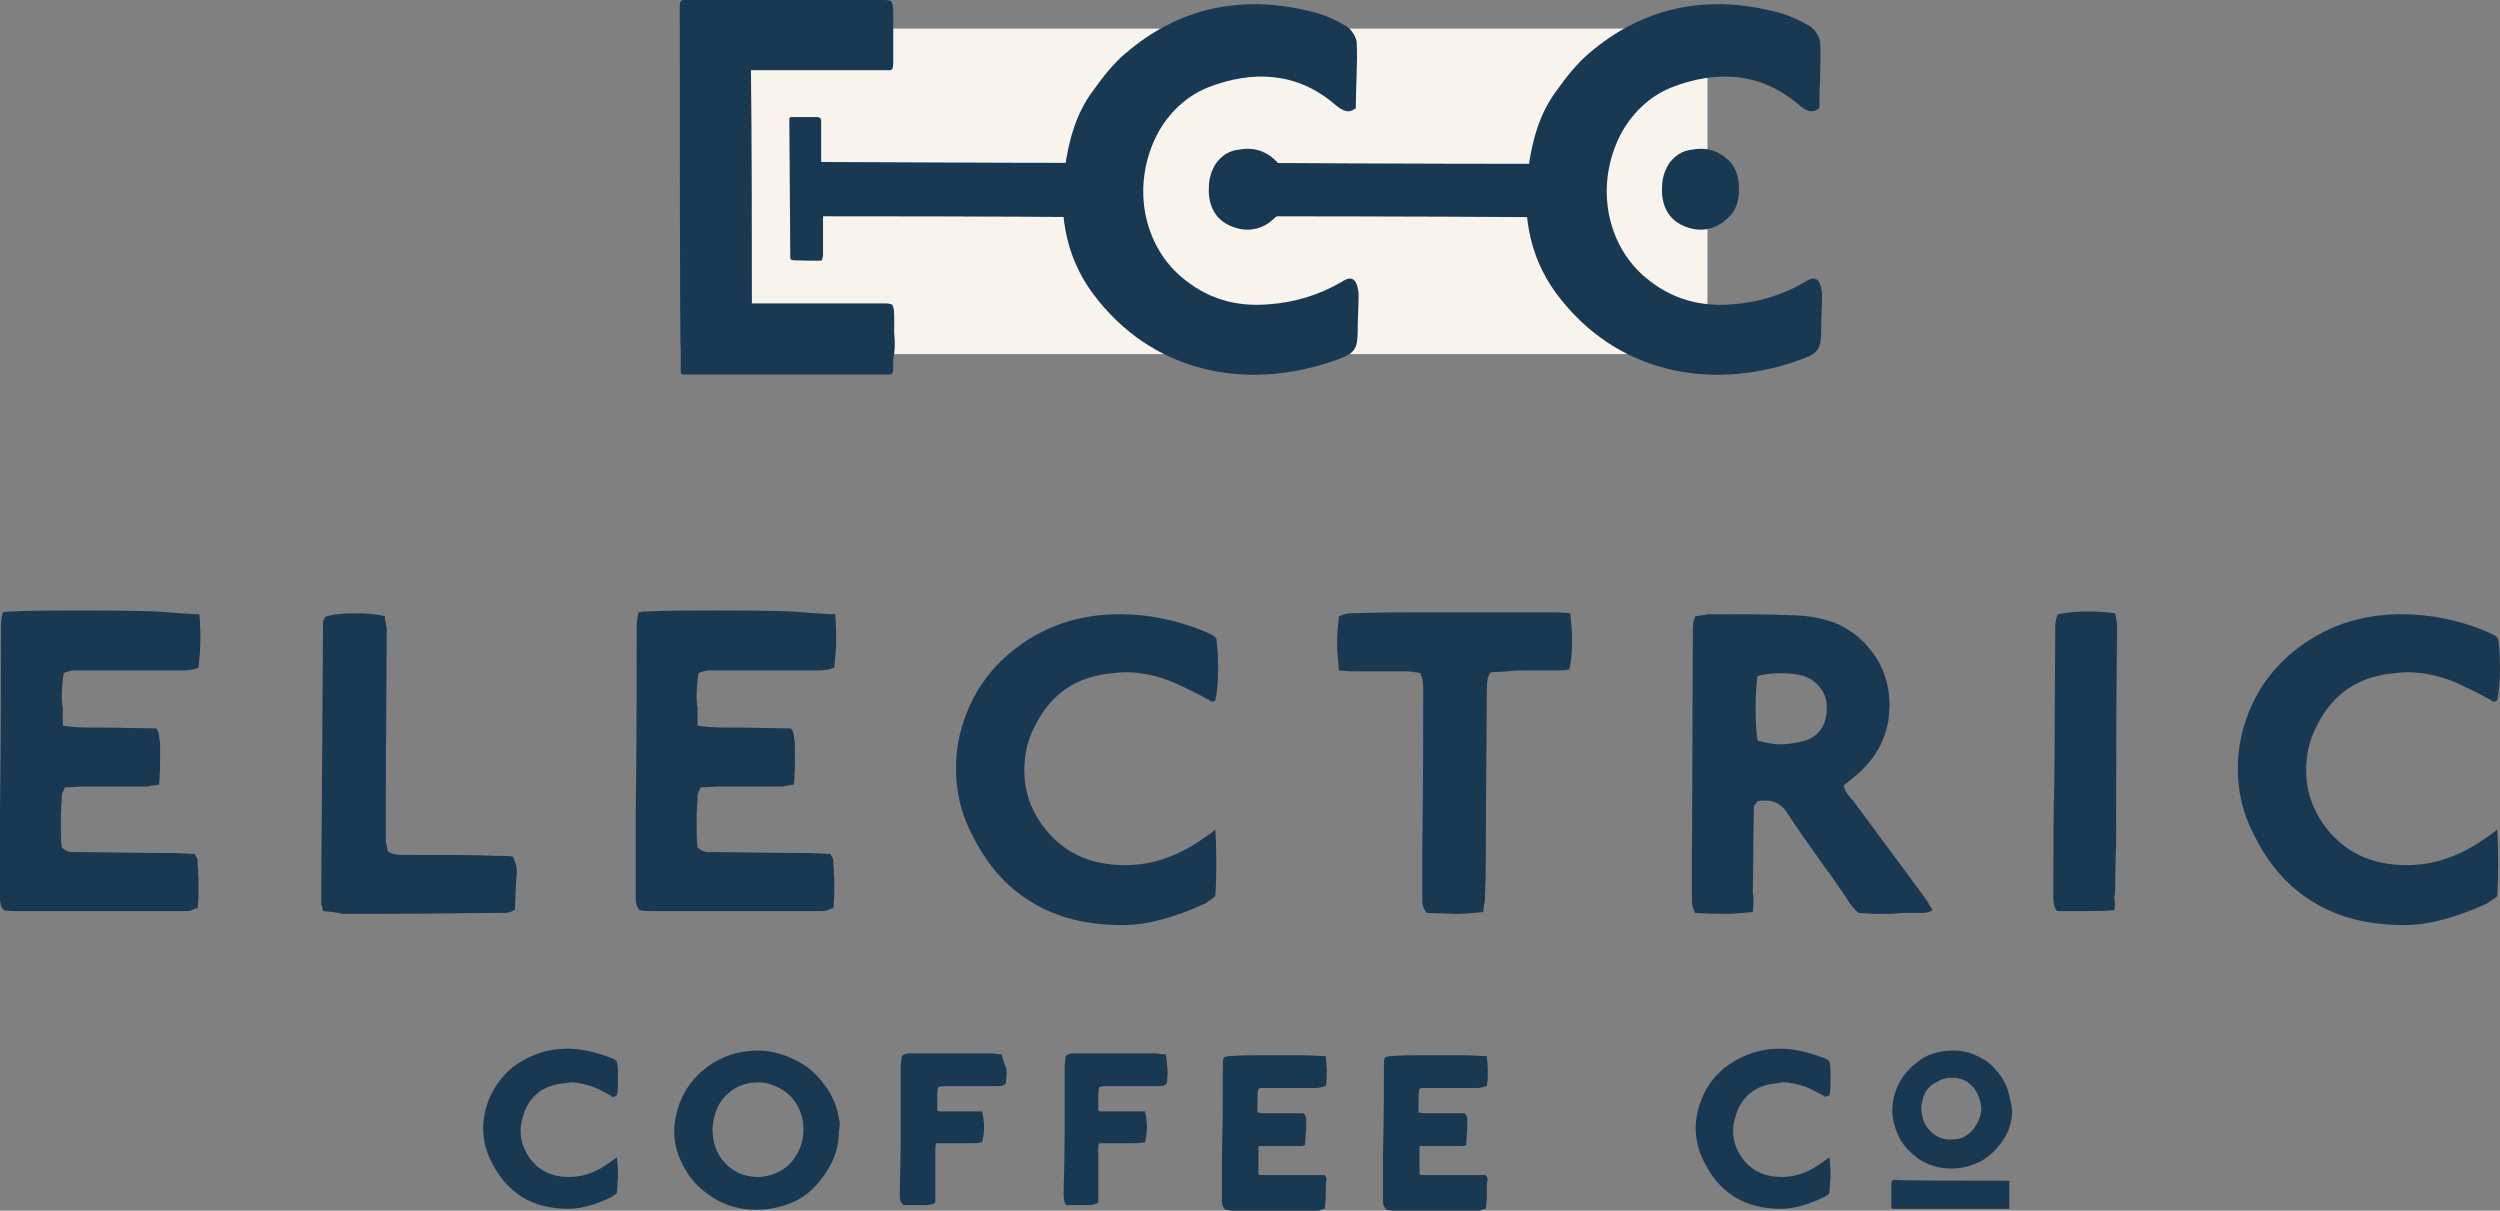 <?xml version="1.0" encoding="utf-8"?>
<!-- Generator: Adobe Illustrator 16.0.2, SVG Export Plug-In . SVG Version: 6.00 Build 0)  -->
<!DOCTYPE svg PUBLIC "-//W3C//DTD SVG 1.1//EN" "http://www.w3.org/Graphics/SVG/1.1/DTD/svg11.dtd">
<svg version="1.1"
	 id="Layer_1" sodipodi:docname="logo.svg" inkscape:version="0.91 r" xmlns:dc="http://purl.org/dc/elements/1.1/" xmlns:cc="http://creativecommons.org/ns#" xmlns:rdf="http://www.w3.org/1999/02/22-rdf-syntax-ns#" xmlns:svg="http://www.w3.org/2000/svg" xmlns:sodipodi="http://sodipodi.sourceforge.net/DTD/sodipodi-0.dtd" xmlns:inkscape="http://www.inkscape.org/namespaces/inkscape"
	 xmlns="http://www.w3.org/2000/svg" xmlns:xlink="http://www.w3.org/1999/xlink" x="0px" y="0px" width="267px" height="129.3px"
	 viewBox="0 0 267 129.3" enable-background="new 0 0 267 129.3" xml:space="preserve">
<rect x="0" y="0" width="267" height="129.3" fill="#808080" stroke="none"/>
<sodipodi:namedview  inkscape:window-height="1028" id="namedview63" inkscape:window-width="1920" inkscape:pageshadow="2" inkscape:pageopacity="0" guidetolerance="10" gridtolerance="10" inkscape:cy="44.893985" inkscape:cx="-64.519978" objecttolerance="10" inkscape:zoom="3.2793359" borderopacity="1" bordercolor="#666666" showgrid="false" fit-margin-left="0" pagecolor="#ffffff" fit-margin-top="0" inkscape:window-maximized="1" fit-margin-bottom="0" fit-margin-right="0" inkscape:current-layer="layer4" inkscape:window-y="0" inkscape:window-x="0">
	</sodipodi:namedview>
<g id="layer4" inkscape:label="Layer 2" inkscape:groupmode="layer">
	<rect id="rect4227" x="76.235" y="3.055" fill="#F9F3ED" width="106.119" height="34.763"/>
</g>
<g id="layer3" inkscape:label="Layer 1" inkscape:groupmode="layer">
	<g id="g7" transform="translate(-791.2,-33.6)">
		<path id="path9" inkscape:connector-curvature="0" fill="#193852" d="M886.7,69.2c0-0.7,0-1.3,0-2c0-0.4-0.1-1.1-0.3-1.1
			c-0.3-0.1-0.5-0.1-0.8-0.1c-0.6,0-8.1,0-14.1,0c0-6.7,0-17.7-0.1-24.9c6.3,0,14.4,0,14.8,0c0.3,0,0.4-0.2,0.4-0.8
			c0-0.3,0-0.5,0-0.8c0-1,0-1.7,0-2.7c0-0.7,0-1.3,0-2c0-0.4-0.1-1.1-0.3-1.1c-0.3-0.1-0.5-0.1-0.8-0.1c-0.6,0-9,0-15.1,0
			c-0.3,0-0.5,0-0.8,0c-0.3,0-0.5,0-0.8,0c-2.6,0-4.5,0-4.6,0c-0.2,0-0.3,0.1-0.4,0.4c0,0,0,0.1,0,0.2c0,0,0,0.2,0,0.4
			c0,0.3,0,0.5,0,0.8c0,0.1,0,0.2,0,0.3c0,5,0,34.5,0.1,35.6c0,0.3,0,0.6,0,0.9v0.1c0,0.3,0,0.5,0,0.5c0,0.1,0,0.2,0,0.3v0.1
			c0,0.3,0.1,0.4,0.2,0.4c0.5,0,21.3,0,22.1,0c0.3,0,0.4-0.2,0.4-0.8c0-0.3,0-0.5,0-0.8C886.8,70.9,886.8,70.3,886.7,69.2
			L886.7,69.2z"/>
		<path id="path11" inkscape:connector-curvature="0" fill="#193852" d="M920.3,53.8c0-1,0.2-1.9,0.8-2.8c0.6-0.8,1.4-1.3,2.3-1.4
			c1.5-0.3,2.8,0,4,1.1c0.7,0.7,1,1.5,1.1,2.5c0.101,1.5-0.1,2.8-1.3,3.8c-1.3,1.2-2.9,1.4-4.4,0.8c-1.6-0.6-2.4-1.9-2.5-3.6
			C920.3,54,920.3,53.9,920.3,53.8L920.3,53.8z"/>
		<path id="path13" inkscape:connector-curvature="0" fill="#193852" d="M968.7,53.8c0-1,0.2-1.9,0.8-2.8c0.601-0.8,1.4-1.3,2.3-1.4
			c1.5-0.3,2.801,0,4,1.1c0.7,0.7,1,1.5,1.101,2.5c0.1,1.5-0.101,2.8-1.3,3.8c-1.301,1.2-2.9,1.4-4.4,0.8c-1.6-0.6-2.4-1.9-2.5-3.6
			C968.7,54,968.7,53.9,968.7,53.8L968.7,53.8z"/>
		<path id="path15" inkscape:connector-curvature="0" fill="#193852" d="M933.7,44.7c-4-3.4-8.7-3.6-13.4-1.8
			c-2.8,1.1-4.9,3.4-6,6.1c-2.2,5.4-0.6,11.1,3.1,14.2c2.7,2.3,5.8,3.2,9.3,2.9c2.8-0.2,5.4-1,7.8-2.4c1.601-1.1,1.7,0.7,1.8,1.2
			c0,1.3-0.1,2.7-0.1,4c0,1.9-0.3,2.4-1.9,3c-9,3.4-19.2,2-25.8-6.2c-3.3-4-4.3-8.8-3.6-13.9c0.4-3.1,1.2-6.1,3.1-8.6
			c1-1.4,2.1-2.8,3.4-3.9c5.7-4.9,12.4-6.3,19.7-4.5c1.399,0.3,2.699,0.9,3.899,1.6c0.5,0.3,1.101,1.2,1.101,1.8
			c0.1,2.3-0.101,4.6-0.101,7C935.7,45.2,935.3,46.1,933.7,44.7L933.7,44.7z"/>
		<path id="path17" inkscape:connector-curvature="0" fill="#193852" d="M983.2,44.7c-4-3.4-8.7-3.6-13.4-1.8
			c-2.8,1.1-4.899,3.4-6,6.1c-2.199,5.4-0.6,11.1,3.101,14.2c2.7,2.3,5.8,3.2,9.3,2.9c2.8-0.2,5.4-1,7.8-2.4
			c1.601-1.1,1.7,0.7,1.8,1.2c0,1.3-0.1,2.7-0.1,4c0,1.9-0.3,2.4-1.9,3c-9,3.4-19.199,2-25.8-6.2c-3.3-4-4.3-8.8-3.6-13.9
			c0.399-3.1,1.2-6.1,3.1-8.6c1-1.4,2.101-2.8,3.4-3.9c5.7-4.9,12.399-6.3,19.7-4.5c1.399,0.3,2.699,0.9,3.899,1.6
			c0.5,0.3,1.101,1.2,1.101,1.8c0.1,2.3-0.101,4.6-0.101,7C985.2,45.2,984.8,46.1,983.2,44.7L983.2,44.7z"/>
		<path id="path19" inkscape:connector-curvature="0" fill="#193852" d="M908.8,51c-12.6,0-25.8-0.1-29.9-0.1c0-2.5,0-4.5,0-4.5
			c0-0.1-0.1-0.2-0.3-0.3c-0.2,0-0.3,0-0.5,0c-0.5,0-2.3,0-2.4,0s-0.2,0.1-0.2,0.2c0,0.3,0.1,14.3,0.1,14.8c0,0.2,0.1,0.3,0.4,0.3
			c0.1,0,2.9,0.1,3,0c0-0.2,0.1-0.4,0.1-0.5c0-0.2,0-2,0-4.2c4.5,0,17.8,0,29.9,0.1V51H908.8z"/>
		<path id="path21" inkscape:connector-curvature="0" fill="#193852" d="M956.8,51.1c-15,0-30.899-0.1-31.199-0.1
			c-0.601-0.1-1,0.1-1.101,0.5c-0.1,0.3-0.1,0.5-0.1,0.8c0,0.9,0.1,1.7,0.1,2.6c0,0.2,0,0.5,0,0.7c0,0.3,0.1,0.5,0.1,0.8
			c0.1,0.2,0.3,0.3,0.6,0.3c0.8,0,17,0,31.5,0.1v-5.7H956.8z"/>
	</g>
	<g id="g27" transform="translate(-791.2,-33.6)">
		<path id="path29" inkscape:connector-curvature="0" fill="#193852" d="M1005.9,159.7c-3.8,0-12.3,0-12.4-0.101
			c-0.1,0-0.3,0.101-0.3,0.301c0,0.1,0,0.3,0,0.4c0,0.5,0,1,0,1.399c0,0.101,0,0.3,0,0.399c0,0.101,0,0.301,0,0.4s0.1,0.2,0.2,0.2
			c0.2,0,8.8,0,12.399,0v-3H1005.9z"/>
		<path id="path31" inkscape:connector-curvature="0" fill="#193852" d="M812.5,99.2c0.1,1.3,0.1,2.2,0.1,2.7c0,1.1-0.1,2.1-0.2,3
			c-0.5,0.199-1,0.3-1.6,0.3h-0.7H800c-0.1,0-0.4,0-0.8,0s-0.8,0.101-1.2,0.3c-0.1,0.7-0.2,1.5-0.2,2.4c0,0.5,0,0.9,0.1,1.199
			c0,0.201,0,0.5,0,0.801c0,0.3,0,0.699,0,1.199c0.7,0.101,1.6,0.201,2.8,0.201h1.8l5.4,0.1c0.2,0.3,0.3,0.6,0.3,1
			c0.1,0.3,0.1,0.699,0.1,1.1s0,0.801,0,1c0,0.5,0,1.5-0.1,2.9c-0.2,0-0.5,0.1-0.8,0.1c-0.3,0.1-0.5,0.1-0.6,0.1H800l-1.9,0.101
			c0,0.101-0.1,0.3-0.2,0.5c-0.1,0.2-0.1,0.399-0.1,0.5c0,0.5-0.1,1.3-0.1,2.3c0,1.4,0,2.5,0.1,3.1c0.3,0.301,0.7,0.5,1.1,0.5h0.6
			c2.3,0,5.8,0.101,10.4,0.101l2.1,0.101c0,0.1,0.1,0.199,0.2,0.399c0.1,0.101,0.1,0.3,0.1,0.3c0,0.5,0.1,1.4,0.1,2.5s0,2-0.1,2.6
			c-0.2,0-0.4,0.101-0.6,0.201c-0.2,0.1-0.5,0.1-0.6,0.1h-18.4c-0.2,0-0.6,0-1.1-0.1c-0.3-0.301-0.4-0.801-0.4-1.301v-0.8v-8.5
			c0.1-8.3,0.1-14.5,0.1-18.601c0-0.199,0-0.6,0-1.199c0-0.5,0.1-1,0.2-1.4c0.5-0.1,0.8-0.1,1-0.1c2.1-0.1,4.5-0.1,7-0.1
			c2.8,0,5.6,0,8.3,0.1C810.3,99.1,811.9,99.2,812.5,99.2L812.5,99.2z"/>
		<path id="path33" inkscape:connector-curvature="0" fill="#193852" d="M825.7,130.9c0-0.1-0.1-0.301-0.1-0.5
			c-0.1-0.2-0.1-0.301-0.1-0.4l0.2-29.8c0-0.101,0-0.3,0.1-0.399c0-0.101,0.1-0.201,0.1-0.301c0.8-0.3,1.8-0.4,3.3-0.4
			c1.2,0,2.3,0.101,3.1,0.301c0,0.199,0,0.4,0.1,0.699c0,0.201,0.1,0.5,0.1,0.701l-0.1,18.6v4c0,0.1,0.1,0.4,0.2,1.1
			c0.4,0.301,0.9,0.4,1.4,0.4h0.3c4.3,0,7.6,0,9.8,0.1c0.9,0,1.5,0,1.9,0.1c0.2,0.5,0.4,1,0.4,1.701L846.3,128l-0.1,2.7
			c-0.3,0.3-0.7,0.399-1.1,0.399h-0.6c-2.8,0-6.9,0.101-12.4,0.101h-4.4C827.1,131,826.5,131,825.7,130.9L825.7,130.9z"/>
		<path id="path35" inkscape:connector-curvature="0" fill="#193852" d="M880.4,99.2c0.1,1.3,0.1,2.2,0.1,2.7c0,1.1-0.1,2.1-0.2,3
			c-0.5,0.199-1,0.3-1.6,0.3H878h-10.2c-0.1,0-0.4,0-0.8,0c-0.4,0-0.8,0.101-1.2,0.3c-0.1,0.7-0.2,1.5-0.2,2.4
			c0,0.5,0,0.9,0.1,1.199c0,0.201,0,0.5,0,0.801c0,0.3,0,0.699,0,1.199c0.7,0.101,1.6,0.201,2.8,0.201h1.8l5.4,0.1
			c0.2,0.3,0.3,0.6,0.3,1c0.1,0.3,0.1,0.699,0.1,1.1s0,0.801,0,1c0,0.5,0,1.5-0.1,2.9c-0.2,0-0.5,0.1-0.8,0.1
			c-0.3,0.1-0.5,0.1-0.6,0.1h-6.7L866,117.7c0,0.101-0.1,0.3-0.2,0.5s-0.1,0.399-0.1,0.5c0,0.5-0.1,1.3-0.1,2.3c0,1.4,0,2.5,0.1,3.1
			c0.3,0.301,0.7,0.5,1.1,0.5h0.6c2.3,0,5.8,0.101,10.4,0.101l2.1,0.101c0,0.1,0.1,0.199,0.2,0.399c0.1,0.101,0.1,0.3,0.1,0.3
			c0,0.5,0.1,1.4,0.1,2.5s0,2-0.1,2.6c-0.2,0-0.4,0.101-0.6,0.201c-0.2,0.1-0.5,0.1-0.6,0.1h-18.4c-0.3,0-0.6,0-1.1-0.1
			c-0.3-0.301-0.4-0.801-0.4-1.301v-0.8v-8.5c0.1-8.3,0.1-14.5,0.1-18.601c0-0.199,0-0.6,0-1.199c0-0.5,0.1-1,0.2-1.4
			c0.5-0.1,0.8-0.1,1-0.1c2.1-0.1,4.5-0.1,7-0.1c2.8,0,5.6,0,8.3,0.1C878.1,99.1,879.8,99.2,880.4,99.2L880.4,99.2z"/>
		<path id="path37" inkscape:connector-curvature="0" fill="#193852" d="M921,122.2c0.1,1.7,0.1,2.899,0.1,3.7c0,0.8,0,1.9-0.1,3.4
			c-0.3,0.299-0.7,0.5-1.1,0.799c-3.3,1.5-6.2,2.301-8.8,2.301c-3.8,0-7.1-0.801-9.8-2.5c-2.8-1.7-4.9-4.2-6.5-7.6
			c-1-2-1.5-4.301-1.5-6.601c0-2.399,0.5-4.601,1.5-6.8c1-2.2,2.5-4.1,4.3-5.6c3.4-2.801,7.3-4.101,11.7-4.101
			c3,0,6.1,0.601,9.2,1.899c0.2,0.101,0.4,0.201,0.8,0.4c0.1,0.1,0.2,0.2,0.3,0.301c0.1,0.699,0.2,1.699,0.2,3.1
			c0,1.5-0.1,2.6-0.3,3.5c-0.2,0.1-0.3,0.199-0.5,0.1c-0.1-0.1-0.2-0.199-0.3-0.199c-1.4-0.801-2.6-1.301-3.6-1.801
			c-1.7-0.699-3.4-1.1-5.1-1.1c-0.3,0-0.8,0-1.4,0.1c-3.9,0.301-6.7,2.2-8.4,5.7c-0.8,1.5-1.1,3.101-1.1,4.7c0,2.1,0.6,4,1.9,5.8
			c2.1,2.899,5,4.3,8.9,4.3c2.6,0,5.2-0.8,7.8-2.5C919.6,123.2,920.3,122.801,921,122.2L921,122.2z"/>
		<path id="path39" inkscape:connector-curvature="0" fill="#193852" d="M958.9,99.1c0.1,0.9,0.2,1.9,0.2,3
			c0,1.201-0.101,2.201-0.301,3c-0.5,0.101-0.899,0.101-1.199,0.101h-2.7c-1.2,0-2.101,0-2.7,0.101l-1.8,0.1
			c-0.3,0.4-0.4,0.9-0.4,1.699l-0.1,13.101c0,4,0,7-0.101,9c0,0.399,0,0.7-0.1,1c0,0.3-0.1,0.601-0.1,0.8c-1,0.1-1.9,0.2-2.801,0.2
			L943.6,131.1c-0.301-0.299-0.5-0.799-0.5-1.299V129.5v-1.699v-3.5c0.1-7.601,0.1-13.301,0.1-17.201c0-0.6-0.1-1.199-0.3-1.6
			c-0.101,0-0.3-0.1-0.5-0.1s-0.5-0.1-0.8-0.1h-5.4c-0.4,0-1.1,0-2-0.101c-0.1-1-0.2-2-0.2-3.101c0-0.899,0.101-1.799,0.2-2.699
			c0.1,0,0.3-0.1,0.6-0.2c0.301-0.101,0.5-0.101,0.7-0.101c3.101-0.1,5.4-0.1,6.9-0.1H956.8C957.3,99,957.9,99,958.9,99.1
			L958.9,99.1z"/>
		<path id="path41" inkscape:connector-curvature="0" fill="#193852" d="M978.4,131c-0.9,0.1-1.9,0.2-2.9,0.2
			c-0.8,0-1.8,0-3.3-0.101c0-0.1-0.1-0.299-0.2-0.6c-0.1-0.3-0.1-0.5-0.1-0.699V128.1v-3.5l0.1-23.799c0-0.601,0.101-1.101,0.3-1.4
			c0.9-0.1,1.301-0.2,1.4-0.2c3.8,0,6.7,0,8.6,0.101c1.5,0,2.9,0.199,4.2,0.6c2,0.6,3.5,1.8,4.7,3.4c1.2,1.6,1.8,3.5,1.8,5.6
			c0,3.1-1.3,5.699-3.8,7.699l-1.1,0.9c0.1,0.4,0.199,0.7,0.5,1c0.199,0.301,0.399,0.5,0.5,0.6l7.399,10
			c0.101,0.101,0.3,0.4,0.5,0.701c0.2,0.299,0.4,0.699,0.601,1C997.3,131,997,131.1,996.4,131.1h-0.3c-0.4,0-0.7,0-0.9,0
			c-0.3,0-0.5,0-0.6,0c-0.4,0-1,0.101-1.7,0.101H991.3l-1.6-0.101c-0.5-0.399-0.9-0.899-1.3-1.6c-0.4-0.6-0.7-1-0.9-1.3
			c-0.6-0.899-1.1-1.601-1.5-2.101c-1.899-2.699-3.2-4.5-3.8-5.5s-1.4-1.5-2.4-1.5c-0.399,0-0.699,0-0.899,0.101
			c-0.2,0.2-0.4,0.399-0.4,0.8c0,0.301,0,0.5,0,0.6l-0.1,8.4C978.5,129.4,978.5,130,978.4,131L978.4,131z M978.9,112.7
			c0.8,0.2,1.7,0.399,2.5,0.399c0.5,0,1.1-0.1,1.8-0.199c0.4-0.1,0.8-0.2,1.1-0.301c1.301-0.6,2-1.699,2-3.399
			c0-0.8-0.199-1.5-0.6-2c-0.4-0.601-0.9-1-1.6-1.3c-0.7-0.301-1.7-0.4-2.7-0.4s-1.8,0.1-2.5,0.301c-0.101,0.699-0.2,1.899-0.2,3.5
			C978.7,110.801,978.8,112,978.9,112.7z"/>
		<path id="path43" inkscape:connector-curvature="0" fill="#193852" d="M1017,130.801c-0.7,0.1-1.8,0.1-3.2,0.1h-2.899
			c-0.3-0.301-0.4-0.801-0.4-1.4v-0.8c0-5,0-8.8,0.101-11.3l0.1-16.9c0-0.5,0.1-1,0.3-1.3c1-0.2,2-0.3,3.2-0.3
			c1.199,0,2.199,0.1,2.9,0.199c0,0.201,0.1,0.4,0.1,0.601c0.1,0.3,0.1,0.5,0.1,0.601c-0.1,10.1-0.1,17.799-0.1,22.899
			c0,1.101-0.1,2.899-0.1,5.101c0,0.399,0,0.799-0.101,1.199C1017.1,130.1,1017.1,130.5,1017,130.801L1017,130.801z"/>
		<path id="path45" inkscape:connector-curvature="0" fill="#193852" d="M1057.9,122.2c0.1,1.7,0.1,2.899,0.1,3.7
			c0,0.8,0,1.9-0.1,3.4c-0.3,0.299-0.7,0.5-1.101,0.799c-3.3,1.5-6.199,2.301-8.8,2.301c-3.8,0-7.1-0.801-9.8-2.5
			c-2.801-1.7-4.9-4.2-6.5-7.6c-1-2-1.5-4.301-1.5-6.601c0-2.399,0.5-4.601,1.5-6.8c1-2.2,2.5-4.1,4.3-5.6
			c3.4-2.801,7.3-4.101,11.7-4.101c3,0,6.1,0.601,9.199,1.899c0.201,0.101,0.4,0.201,0.801,0.4c0.1,0.1,0.199,0.2,0.3,0.301
			c0.101,0.699,0.2,1.699,0.2,3.1c0,1.5-0.1,2.6-0.301,3.5c-0.199,0.1-0.299,0.199-0.5,0.1c-0.1-0.1-0.299-0.199-0.299-0.199
			c-1.4-0.801-2.601-1.301-3.601-1.801c-1.7-0.699-3.399-1.1-5.101-1.1c-0.299,0-0.799,0-1.399,0.1c-3.899,0.301-6.7,2.2-8.399,5.7
			c-0.801,1.5-1.101,3.101-1.101,4.7c0,2.1,0.601,4,1.899,5.8c2.101,2.899,5,4.3,8.9,4.3c2.6,0,5.2-0.8,7.801-2.5
			C1056.5,123.2,1057.2,122.801,1057.9,122.2z"/>
		<path id="path47" inkscape:connector-curvature="0" fill="#193852" d="M857.1,157.2l-0.3,0.2c-0.4,0.3-0.7,0.5-1,0.699
			c-1.2,0.801-2.5,1.201-3.8,1.201c-1.9,0-3.3-0.701-4.3-2.101c-0.6-0.899-0.9-1.8-0.9-2.8c0-0.801,0.2-1.5,0.5-2.301
			c0.8-1.699,2.1-2.6,4.1-2.799c0.3,0,0.5-0.101,0.7-0.101c0.8,0,1.7,0.2,2.5,0.5c0.5,0.2,1.1,0.5,1.8,0.899c0,0,0.1,0,0.1,0.101
			c0.1,0.101,0.3,0.101,0.5-0.101h0.1v-0.1c0.1-0.5,0.1-1,0.1-1.8c0-0.7,0-1.2-0.1-1.601V147c-0.1-0.1-0.1-0.1-0.2-0.199
			c-0.2-0.101-0.3-0.201-0.4-0.201c-1.6-0.6-3.1-1-4.7-1c-2.2,0-4.2,0.701-6,2.101c-0.9,0.8-1.7,1.8-2.2,2.899
			c-0.5,1.101-0.8,2.301-0.8,3.5c0,1.201,0.3,2.4,0.8,3.4c0.8,1.7,1.9,3,3.3,3.9c1.4,0.899,3.1,1.3,5,1.3c1.3,0,2.8-0.399,4.5-1.2
			c0.2-0.1,0.4-0.3,0.6-0.4l0.1-0.1v-0.1c0-0.801,0.1-1.301,0.1-1.7c0-0.3,0-0.899-0.1-1.899V157.2L857.1,157.2z"/>
		<path id="path49" inkscape:connector-curvature="0" fill="#193852" d="M880.8,153.1c-0.2-1.299-0.7-2.6-1.6-3.699
			c-0.8-1.1-1.8-2-3.1-2.6c-1.2-0.601-2.5-1-3.9-1c-2.1,0-3.9,0.6-5.4,1.699c-2.3,1.7-3.4,4-3.6,6.7v0.2c0,1.4,0.4,2.8,1.2,4.1
			c0.7,1.301,1.8,2.301,3.1,3.1c1.3,0.801,2.8,1.201,4.5,1.201c1.6,0,3.1-0.4,4.3-1c1.3-0.701,2.3-1.701,3.2-3.101
			c0.9-1.399,1.3-2.8,1.3-4.3C880.9,153.9,880.9,153.4,880.8,153.1z M869.3,150.1c0.8-0.6,1.8-0.899,2.8-0.899
			c1.2,0,2.2,0.399,3.1,1.101c0.9,0.699,1.4,1.6,1.7,2.799c0.1,0.301,0.1,0.701,0.1,1.201c0,0.699-0.1,1.299-0.4,2
			c-0.4,0.899-1,1.699-1.8,2.199c-0.8,0.5-1.7,0.801-2.7,0.801s-2-0.301-2.8-0.9c-0.8-0.6-1.4-1.4-1.7-2.301
			c-0.2-0.6-0.3-1.199-0.3-1.799c0-0.601,0.1-1.201,0.3-1.801C867.9,151.5,868.5,150.7,869.3,150.1L869.3,150.1z"/>
		<path id="path51" inkscape:connector-curvature="0" fill="#193852" d="M898.2,146.301V146.2h-0.1c-0.4,0-0.8-0.101-1-0.101h-8.8
			c-0.3,0-0.6,0.101-0.8,0.301l0,0v0.1c0,0.301-0.1,0.6-0.1,0.9v7.6c0,2.6-0.1,4.7-0.1,6.1v0.301c0,0.3,0.1,0.6,0.3,0.8l0.1,0.101
			h0.1c0.1,0,0.3,0,0.6,0c0.2,0,0.5,0,0.9,0h0.8c0.4,0,0.7-0.101,0.9-0.201l0.1-0.1v-1.1v-4.6c0-0.201,0-0.5,0.1-0.601
			c0.3,0,0.8,0,1.4,0h1.7c0.8,0,1.3,0,1.7-0.101h0.1v-0.1c0.1-0.4,0.2-0.9,0.2-1.5s-0.1-1.199-0.2-1.6v-0.1H896c-0.1,0-0.2,0-0.3,0
			s-0.3,0-0.4,0h-3.5c-0.2,0-0.4,0-0.5-0.101c0-0.3,0-0.5,0-0.601v-0.799c0-0.4,0-0.801,0.1-1.101c0.1,0,0.3-0.101,0.6-0.101h5.3
			h0.4c0.3,0,0.6,0,0.8-0.199h0.1v-0.1c0.1-0.4,0.1-0.9,0.1-1.5C898.4,147.1,898.3,146.6,898.2,146.301L898.2,146.301z"/>
		<path id="path53" inkscape:connector-curvature="0" fill="#193852" d="M915.7,146.301V146.2h-0.1c-0.4,0-0.8-0.101-1-0.101h-8.8
			c-0.3,0-0.6,0.101-0.8,0.301l0,0v0.1c0,0.301-0.1,0.6-0.1,0.9v7.6c0,2.7-0.1,4.801-0.1,6.1v0.301c0,0.3,0.1,0.6,0.2,0.8l0.1,0.101
			h0.1c0.1,0,0.3,0,0.6,0c0.2,0,0.5,0,0.9,0h0.8c0.4,0,0.7-0.101,0.9-0.201l0.1-0.1v-1.1v-4.6c0-0.201,0-0.5,0.1-0.601
			c0.3,0,0.8,0,1.4,0h1.7c0.8,0,1.3,0,1.7-0.101h0.1v-0.1c0.1-0.4,0.2-0.9,0.2-1.5s-0.1-1.199-0.2-1.6v-0.1h-0.1c-0.1,0-0.2,0-0.3,0
			c-0.1,0-0.3,0-0.4,0H909c-0.2,0-0.4,0-0.5-0.101c0-0.3,0-0.5,0-0.601v-0.799c0-0.4,0-0.801,0.1-1.101c0.1,0,0.3-0.101,0.6-0.101
			h5.3h0.4c0.3,0,0.6,0,0.8-0.199h0.1v-0.1c0.1-0.4,0.1-0.9,0.1-1.5C915.8,147.1,915.8,146.6,915.7,146.301L915.7,146.301z"/>
		<path id="path55" inkscape:connector-curvature="0" fill="#193852" d="M932.8,159.301c0-0.101-0.1-0.101-0.1-0.101V159.1h-1.2
			c-2.3,0-4,0-5.2,0H926c-0.2,0-0.3,0-0.399-0.1c0-0.3,0-0.8,0-1.5c0-0.5,0-0.9,0-1.199c0,0,0-0.101,0-0.201V156h0.8h3.3
			c0.1,0,0.2,0,0.4,0c0.1,0,0.3,0,0.399-0.1h0.101v-0.2c0-0.8,0.1-1.2,0.1-1.5c0-0.101,0-0.3,0-0.5s0-0.399,0-0.601
			c0-0.199-0.1-0.399-0.2-0.5l-0.1-0.1h-2.8h-0.9c-0.5,0-0.9,0-1.2-0.1c0-0.2,0-0.301,0-0.4c0-0.199,0-0.3,0-0.4
			c0-0.1,0-0.299,0-0.6c0-0.4,0-0.8,0.101-1.1c0.1-0.1,0.299-0.1,0.399-0.1c0.2,0,0.3,0,0.4,0h5.399c0.301,0,0.601-0.101,0.9-0.201
			h0.1v-0.1c0.101-0.4,0.101-1,0.101-1.5c0-0.199,0-0.699-0.101-1.4V146.4H932.6c-0.301,0-1.101-0.1-2.5-0.1c-1.301,0-2.7,0-4.101,0
			c-1.3,0-2.4,0-3.5,0.1c-0.1,0-0.2,0-0.5,0.1h-0.1v0.1c-0.1,0.201-0.1,0.5-0.1,0.801v0.6c0,2,0,5.2-0.1,9.301v4.6
			c0,0.3,0.1,0.6,0.3,0.8v0.101h0.1c0.3,0,0.5,0.1,0.6,0.1h9.2c0.1,0,0.2,0,0.399-0.1c0.101,0,0.2-0.101,0.301-0.101h0.1V162.6
			c0-0.299,0.1-0.699,0.1-1.299c0-0.601,0-1,0-1.301C932.9,159.5,932.9,159.4,932.8,159.301L932.8,159.301z"/>
		<path id="path57" inkscape:connector-curvature="0" fill="#193852" d="M950,159.301c0-0.101-0.1-0.101-0.1-0.101V159.1h-1.2
			c-2.3,0-4,0-5.2,0h-0.3c-0.2,0-0.3,0-0.4-0.1c0-0.3,0-0.8,0-1.5c0-0.5,0-0.9,0-1.199c0,0,0-0.101,0-0.201c0-0.1,0-0.1,0-0.1h0.801
			h3.3c0.1,0,0.2,0,0.399,0c0.101,0,0.301,0,0.4-0.1h0.1v-0.2c0-0.7,0.101-1.2,0.101-1.5c0-0.101,0-0.3,0-0.5s0-0.399,0-0.601
			c0-0.199-0.101-0.399-0.2-0.5l-0.1-0.1H944.8H943.9c-0.5,0-0.9,0-1.2-0.1c0-0.2,0-0.301,0-0.4c0-0.199,0-0.3,0-0.4
			c0-0.1,0-0.299,0-0.6c0-0.4,0-0.8,0.1-1.1c0.1-0.1,0.301-0.1,0.4-0.1c0.2,0,0.3,0,0.4,0H949c0.3,0,0.601-0.101,0.9-0.201h0.1v-0.1
			c0.101-0.4,0.101-0.9,0.101-1.5c0-0.3,0-0.699-0.101-1.4V146.4h-0.2c-0.3,0-1.1-0.1-2.5-0.1c-1.3,0-2.699,0-4.1,0
			c-1.3,0-2.4,0-3.5,0.1c-0.1,0-0.2,0-0.5,0.1h-0.1v0.1C939,146.801,939,147.1,939,147.4v0.6c0,1.9,0,4.801-0.1,9.301v4.6
			c0,0.3,0.1,0.6,0.3,0.8v0.101h0.1c0.301,0,0.4,0.1,0.601,0.1h9.2c0.1,0,0.199,0,0.399-0.1c0.101,0,0.2-0.101,0.3-0.101h0.101
			V162.6c0-0.299,0.1-0.699,0.1-1.299c0-0.601,0-1,0-1.301C950.1,159.5,950.1,159.4,950,159.301L950,159.301z"/>
		<path id="path59" inkscape:connector-curvature="0" fill="#193852" d="M986.6,157.2l-0.301,0.2c-0.399,0.3-0.699,0.5-1,0.699
			c-1.199,0.801-2.5,1.201-3.8,1.201c-1.899,0-3.3-0.701-4.3-2.101c-0.6-0.899-0.9-1.8-0.9-2.8c0-0.801,0.2-1.5,0.5-2.301
			c0.801-1.699,2.101-2.6,4.101-2.799c0.3,0,0.5-0.101,0.7-0.101c0.8,0,1.699,0.2,2.5,0.5c0.5,0.2,1.1,0.5,1.8,0.899
			c0,0,0.1,0,0.1,0.101c0.101,0,0.2,0.101,0.5-0.101h0.101v-0.1c0.1-0.5,0.1-1.1,0.1-1.8s0-1.2-0.1-1.601V147
			c0-0.1-0.101-0.1-0.201-0.199C986.2,146.7,986.1,146.6,986,146.6c-1.601-0.6-3.101-1-4.7-1c-2.199,0-4.199,0.701-6,2.101
			c-0.9,0.8-1.699,1.7-2.199,2.899c-0.5,1.101-0.801,2.301-0.801,3.5c0,1.201,0.301,2.4,0.801,3.4c0.799,1.7,1.899,3,3.299,3.9
			c1.4,0.899,3.101,1.3,5,1.3c1.301,0,2.801-0.399,4.5-1.2c0.201-0.1,0.4-0.199,0.601-0.4l0.101-0.1v-0.1c0-0.801,0.1-1.301,0.1-1.7
			s0-1-0.1-1.899V157.2L986.6,157.2z"/>
		<path id="path61" inkscape:connector-curvature="0" fill="#193852" d="M1005.9,151.1c-0.2-1-0.5-1.899-1.101-2.699
			c-0.6-0.801-1.3-1.5-2.199-1.9c-0.9-0.5-1.801-0.699-2.801-0.699c-1.5,0-2.899,0.399-3.899,1.299c-1.601,1.201-2.5,2.9-2.601,4.9
			v0.2c0,1,0.301,2,0.801,3c0.5,0.899,1.3,1.7,2.199,2.3c1,0.6,2.101,0.9,3.301,0.9c1.199,0,2.199-0.301,3.199-0.801
			c0.9-0.5,1.7-1.299,2.301-2.199c0.699-1,1-2.1,1-3.2C1006,151.7,1006,151.4,1005.9,151.1z M1002.8,152c0,0.4-0.1,0.9-0.3,1.301
			c-0.3,0.6-0.6,1.1-1.2,1.5c-0.5,0.399-1.1,0.5-1.8,0.5s-1.3-0.201-1.8-0.601s-0.9-0.899-1.1-1.5c-0.1-0.399-0.2-0.8-0.2-1.2
			s0.1-0.8,0.2-1.199c0.199-0.601,0.6-1.201,1.199-1.5c0.601-0.4,1.201-0.601,1.801-0.601c0.8,0,1.5,0.2,2,0.7
			c0.6,0.5,0.9,1.1,1.1,1.9C1002.7,151.4,1002.8,151.7,1002.8,152L1002.8,152z"/>
	</g>
</g>
</svg>
